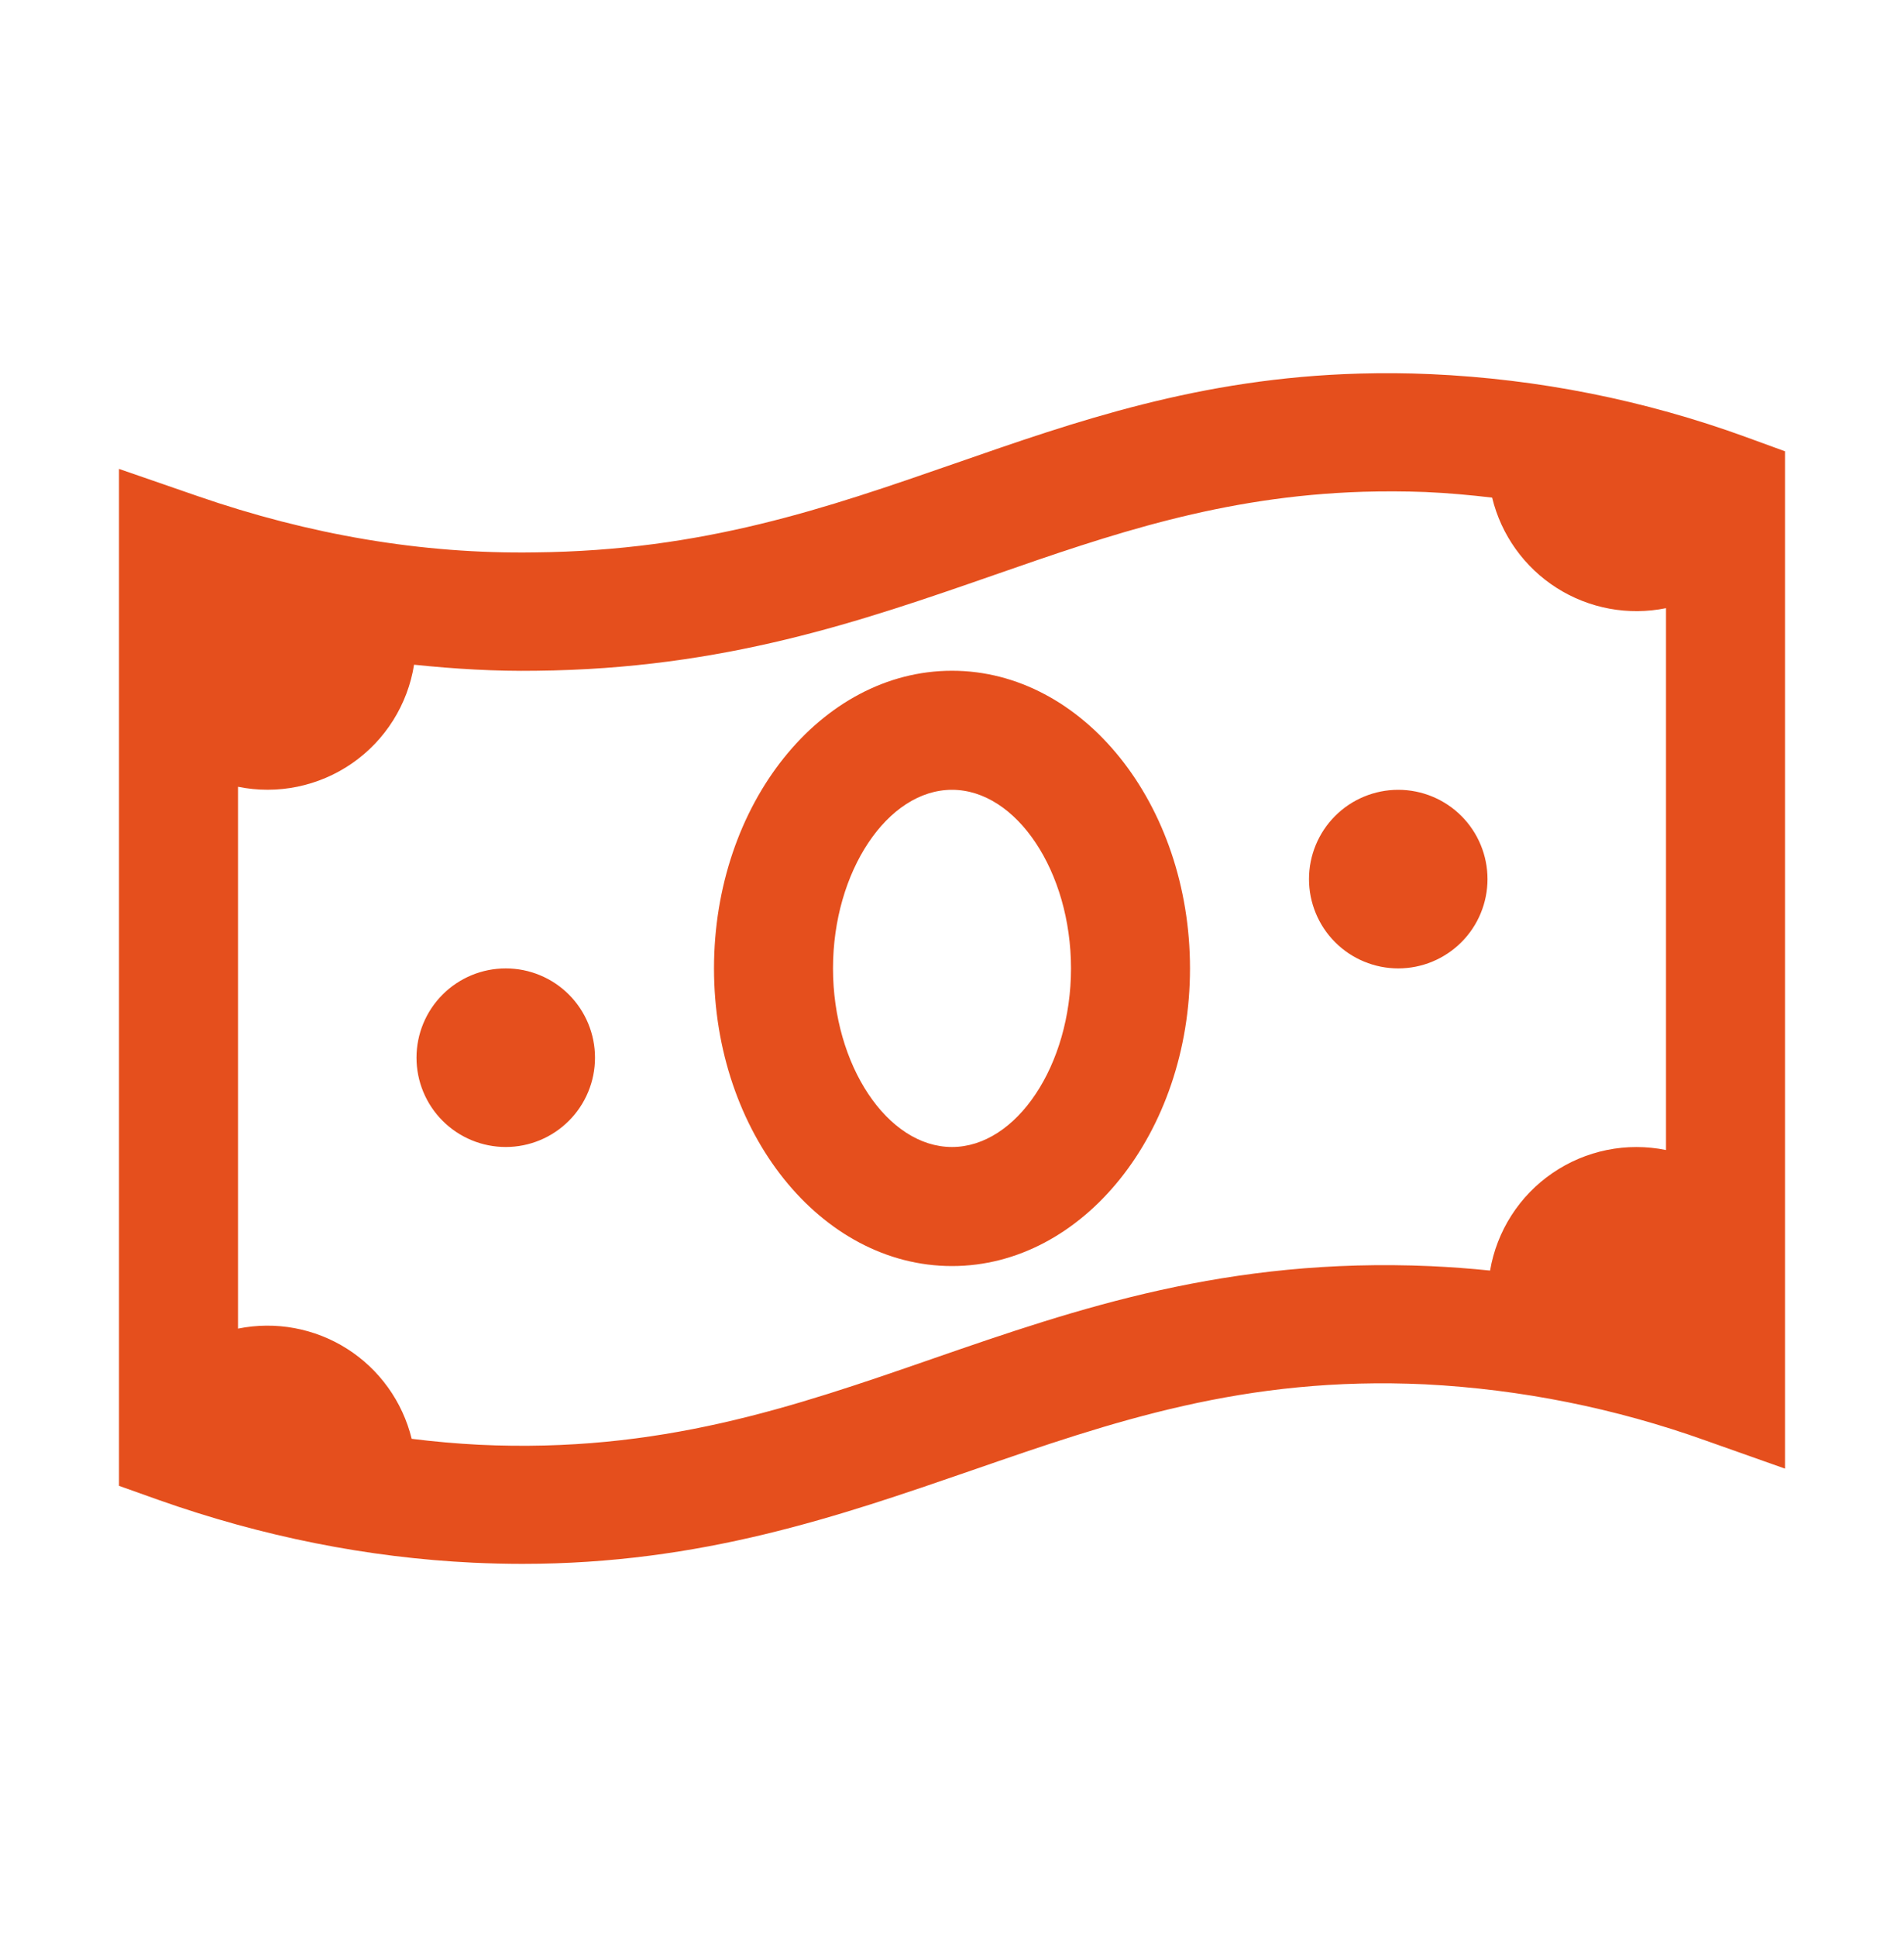 <?xml version="1.0" encoding="UTF-8"?> <svg xmlns="http://www.w3.org/2000/svg" width="60" height="61" viewBox="0 0 60 61" fill="none"> <path d="M42.851 11.766C37.807 11.904 33.898 13.273 30.092 14.597C26.021 16.011 22.179 17.344 16.856 17.398C13.299 17.454 9.737 16.839 6.236 15.628L3.75 14.769V46.798L4.999 47.243C8.259 48.396 11.593 49.061 14.912 49.219C15.439 49.243 15.954 49.256 16.461 49.256C22.11 49.256 26.436 47.756 30.63 46.309C35.051 44.779 39.221 43.333 44.912 43.601C47.928 43.756 50.906 44.353 53.749 45.371L56.25 46.256V14.214L55.016 13.764C51.826 12.602 48.477 11.935 45.084 11.784C44.34 11.751 43.596 11.745 42.851 11.766ZM42.953 15.489C43.59 15.471 44.242 15.471 44.919 15.497C45.621 15.527 46.322 15.591 47.021 15.673C47.306 16.85 48.037 17.87 49.058 18.519C50.08 19.168 51.314 19.396 52.5 19.155V36.221C51.886 36.096 51.253 36.096 50.638 36.22C50.024 36.345 49.441 36.592 48.924 36.946C48.407 37.3 47.966 37.754 47.628 38.282C47.29 38.81 47.061 39.4 46.956 40.018C46.335 39.954 45.712 39.908 45.088 39.879C38.685 39.598 33.964 41.209 29.4 42.791C24.973 44.325 20.779 45.774 15.092 45.504C14.384 45.467 13.677 45.405 12.973 45.317C12.685 44.144 11.955 43.127 10.935 42.48C9.915 41.834 8.684 41.606 7.5 41.846V24.78C8.118 24.906 8.755 24.905 9.373 24.778C9.99 24.651 10.576 24.401 11.094 24.042C11.613 23.683 12.053 23.223 12.389 22.689C12.724 22.155 12.949 21.559 13.048 20.936C14.332 21.069 15.617 21.146 16.898 21.126C22.832 21.066 27.146 19.564 31.322 18.113C34.999 16.832 38.503 15.628 42.953 15.489ZM30 21.126C25.864 21.126 22.5 25.331 22.5 30.501C22.5 35.67 25.864 39.876 30 39.876C34.136 39.876 37.5 35.67 37.5 30.501C37.5 25.331 34.136 21.126 30 21.126ZM30 24.876C32.032 24.876 33.75 27.452 33.75 30.501C33.75 33.549 32.032 36.126 30 36.126C27.968 36.126 26.25 33.549 26.25 30.501C26.25 27.452 27.968 24.876 30 24.876ZM44.062 24.876C43.317 24.876 42.601 25.172 42.074 25.699C41.546 26.227 41.25 26.942 41.25 27.688C41.25 28.434 41.546 29.15 42.074 29.677C42.601 30.204 43.317 30.501 44.062 30.501C44.808 30.501 45.524 30.204 46.051 29.677C46.579 29.15 46.875 28.434 46.875 27.688C46.875 26.942 46.579 26.227 46.051 25.699C45.524 25.172 44.808 24.876 44.062 24.876ZM15.938 30.501C15.192 30.501 14.476 30.797 13.949 31.324C13.421 31.852 13.125 32.567 13.125 33.313C13.125 34.059 13.421 34.775 13.949 35.302C14.476 35.83 15.192 36.126 15.938 36.126C16.683 36.126 17.399 35.83 17.926 35.302C18.454 34.775 18.75 34.059 18.75 33.313C18.75 32.567 18.454 31.852 17.926 31.324C17.399 30.797 16.683 30.501 15.938 30.501Z" fill="#E54F1D"></path> </svg> 